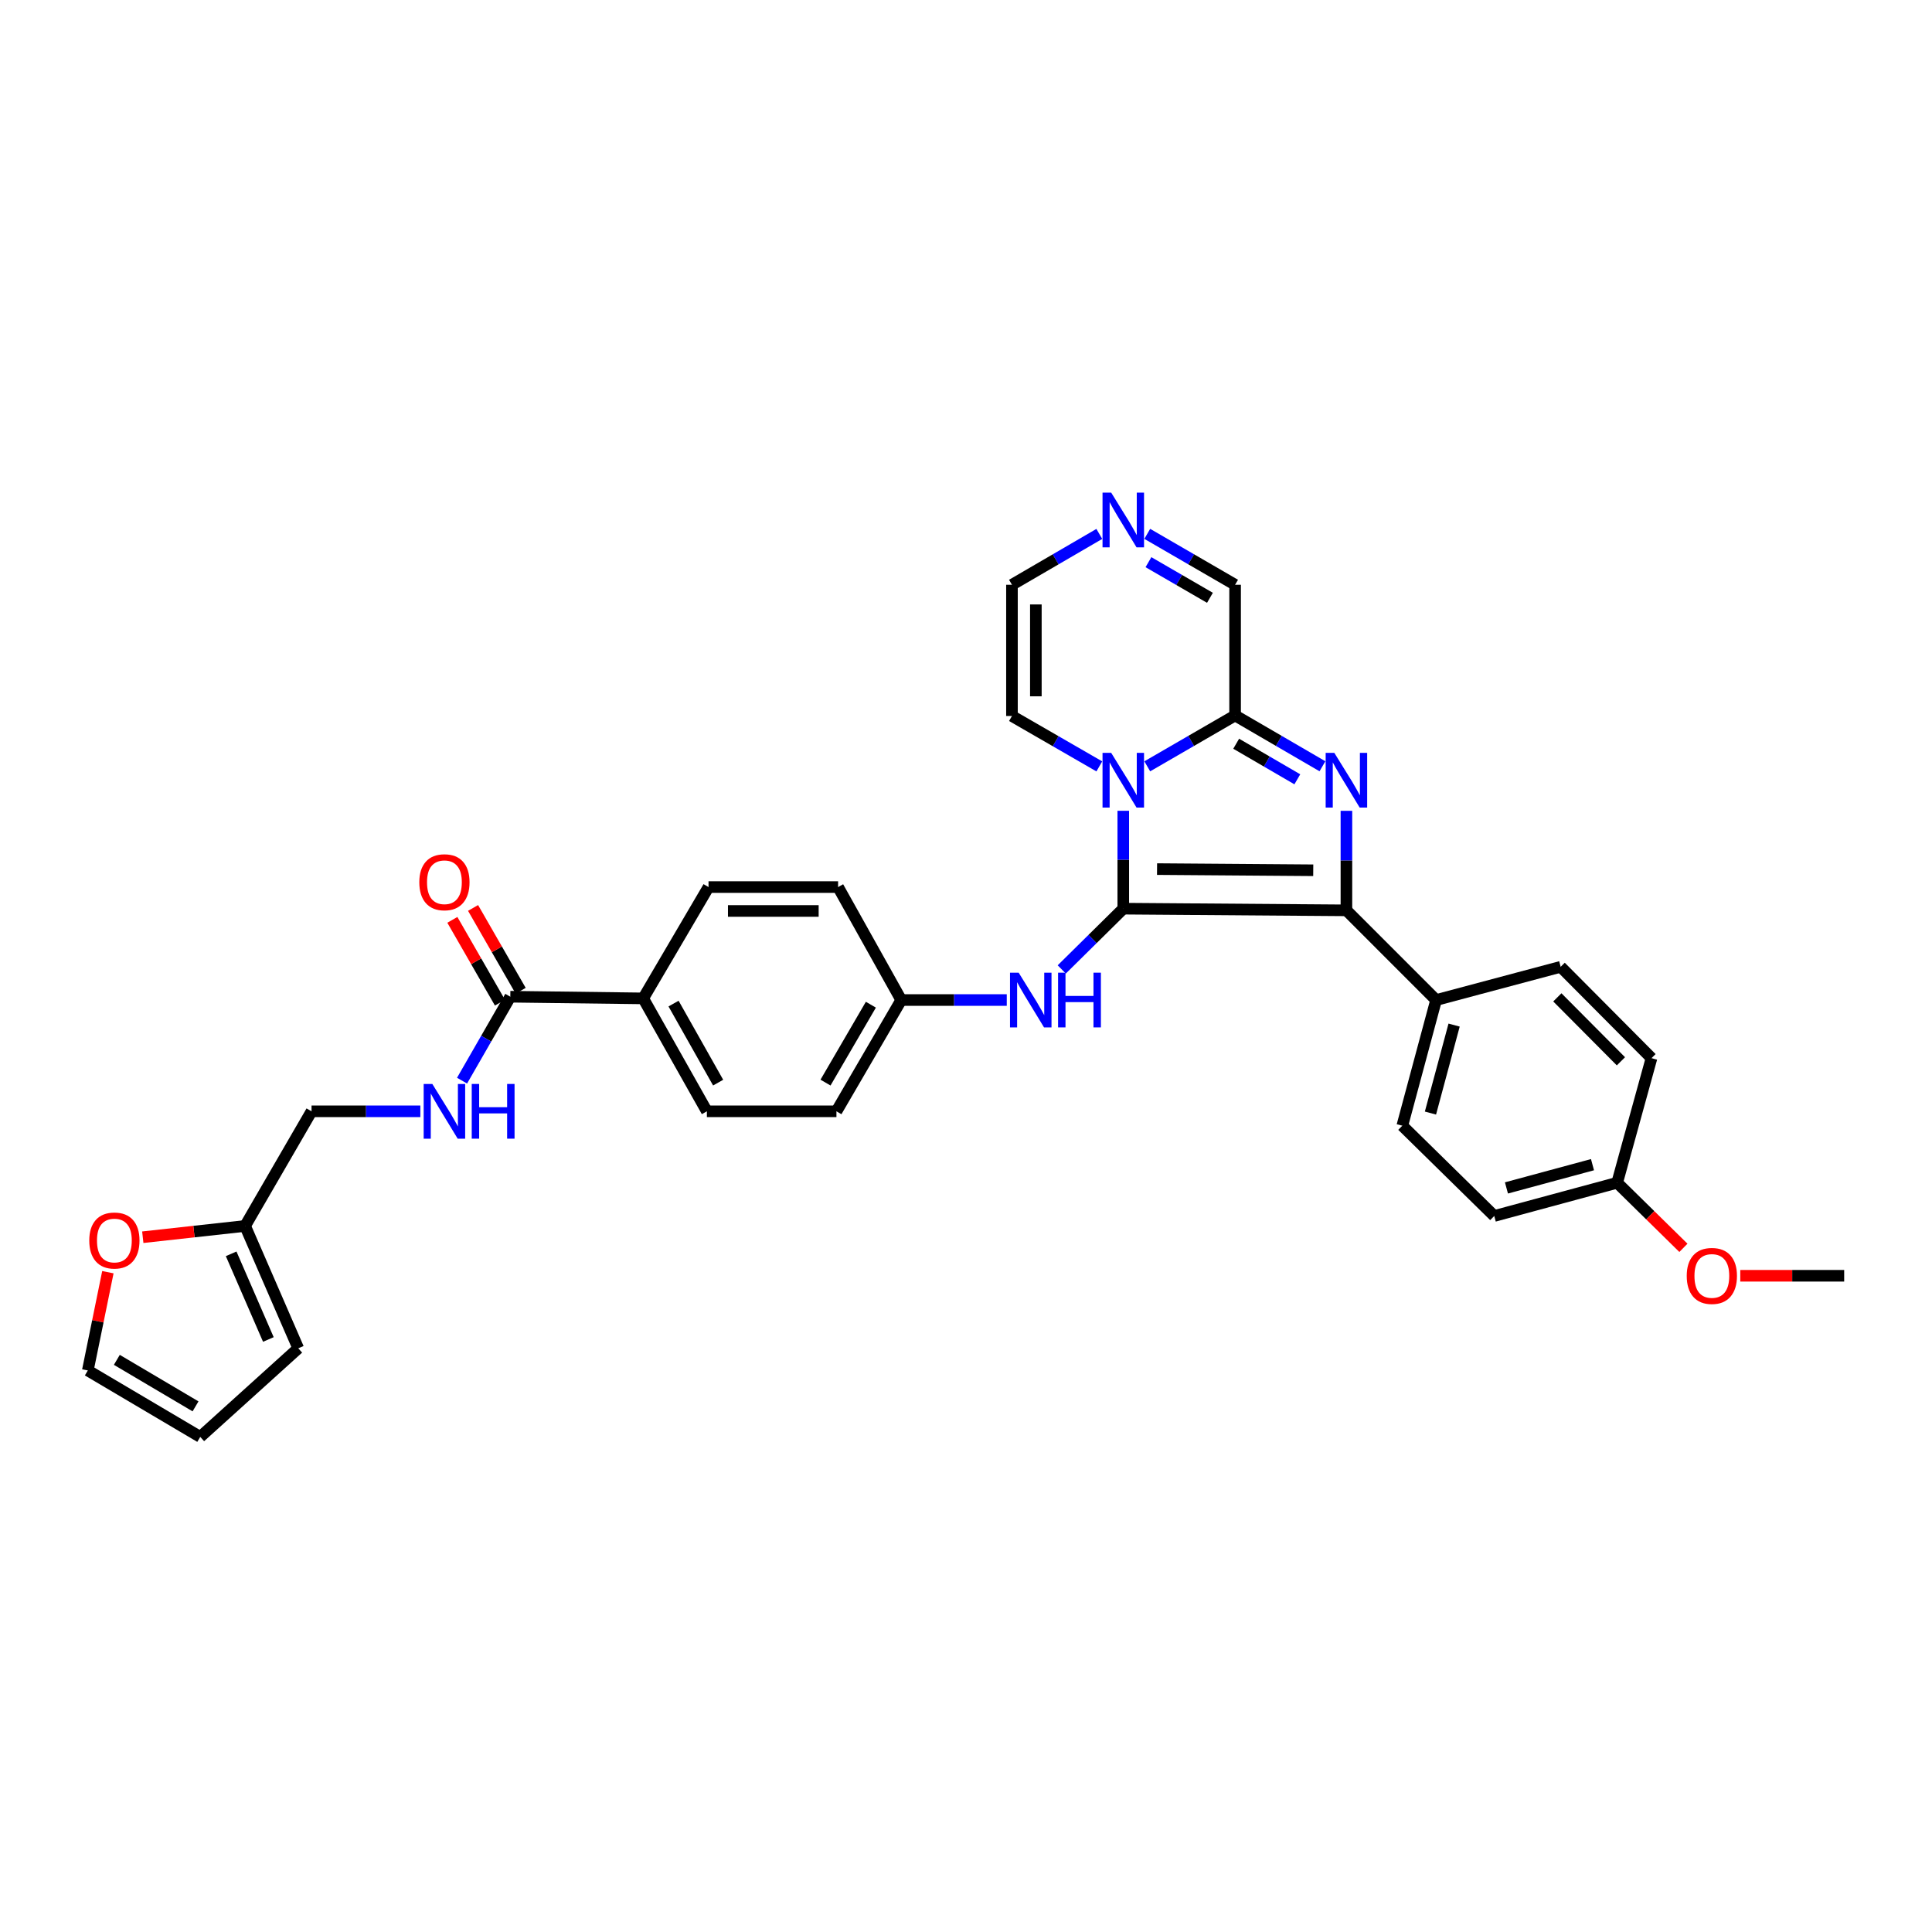 <?xml version='1.0' encoding='iso-8859-1'?>
<svg version='1.1' baseProfile='full'
              xmlns='http://www.w3.org/2000/svg'
                      xmlns:rdkit='http://www.rdkit.org/xml'
                      xmlns:xlink='http://www.w3.org/1999/xlink'
                  xml:space='preserve'
width='1000px' height='1000px' viewBox='0 0 1000 1000'>
<!-- END OF HEADER -->
<rect style='opacity:1.0;fill:#FFFFFF;stroke:none' width='1000' height='1000' x='0' y='0'> </rect>
<path class='bond-0' d='M 581.407,470.326 L 581.407,444.993' style='fill:none;fill-rule:evenodd;stroke:#000000;stroke-width:6px;stroke-linecap:butt;stroke-linejoin:miter;stroke-opacity:1' />
<path class='bond-0' d='M 581.407,444.993 L 581.407,419.66' style='fill:none;fill-rule:evenodd;stroke:#0000FF;stroke-width:6px;stroke-linecap:butt;stroke-linejoin:miter;stroke-opacity:1' />
<path class='bond-2' d='M 581.407,470.326 L 696.904,471.192' style='fill:none;fill-rule:evenodd;stroke:#000000;stroke-width:6px;stroke-linecap:butt;stroke-linejoin:miter;stroke-opacity:1' />
<path class='bond-2' d='M 598.886,449.842 L 679.734,450.448' style='fill:none;fill-rule:evenodd;stroke:#000000;stroke-width:6px;stroke-linecap:butt;stroke-linejoin:miter;stroke-opacity:1' />
<path class='bond-4' d='M 581.407,470.326 L 565.485,486.05' style='fill:none;fill-rule:evenodd;stroke:#000000;stroke-width:6px;stroke-linecap:butt;stroke-linejoin:miter;stroke-opacity:1' />
<path class='bond-4' d='M 565.485,486.05 L 549.562,501.774' style='fill:none;fill-rule:evenodd;stroke:#0000FF;stroke-width:6px;stroke-linecap:butt;stroke-linejoin:miter;stroke-opacity:1' />
<path class='bond-3' d='M 593.819,396.649 L 616.553,383.484' style='fill:none;fill-rule:evenodd;stroke:#0000FF;stroke-width:6px;stroke-linecap:butt;stroke-linejoin:miter;stroke-opacity:1' />
<path class='bond-3' d='M 616.553,383.484 L 639.286,370.318' style='fill:none;fill-rule:evenodd;stroke:#000000;stroke-width:6px;stroke-linecap:butt;stroke-linejoin:miter;stroke-opacity:1' />
<path class='bond-8' d='M 569.004,396.683 L 546.397,383.641' style='fill:none;fill-rule:evenodd;stroke:#0000FF;stroke-width:6px;stroke-linecap:butt;stroke-linejoin:miter;stroke-opacity:1' />
<path class='bond-8' d='M 546.397,383.641 L 523.789,370.6' style='fill:none;fill-rule:evenodd;stroke:#000000;stroke-width:6px;stroke-linecap:butt;stroke-linejoin:miter;stroke-opacity:1' />
<path class='bond-1' d='M 696.904,419.681 L 696.904,445.437' style='fill:none;fill-rule:evenodd;stroke:#0000FF;stroke-width:6px;stroke-linecap:butt;stroke-linejoin:miter;stroke-opacity:1' />
<path class='bond-1' d='M 696.904,445.437 L 696.904,471.192' style='fill:none;fill-rule:evenodd;stroke:#000000;stroke-width:6px;stroke-linecap:butt;stroke-linejoin:miter;stroke-opacity:1' />
<path class='bond-32' d='M 684.497,396.62 L 661.892,383.469' style='fill:none;fill-rule:evenodd;stroke:#0000FF;stroke-width:6px;stroke-linecap:butt;stroke-linejoin:miter;stroke-opacity:1' />
<path class='bond-32' d='M 661.892,383.469 L 639.286,370.318' style='fill:none;fill-rule:evenodd;stroke:#000000;stroke-width:6px;stroke-linecap:butt;stroke-linejoin:miter;stroke-opacity:1' />
<path class='bond-32' d='M 671.496,403.366 L 655.672,394.16' style='fill:none;fill-rule:evenodd;stroke:#0000FF;stroke-width:6px;stroke-linecap:butt;stroke-linejoin:miter;stroke-opacity:1' />
<path class='bond-32' d='M 655.672,394.16 L 639.848,384.955' style='fill:none;fill-rule:evenodd;stroke:#000000;stroke-width:6px;stroke-linecap:butt;stroke-linejoin:miter;stroke-opacity:1' />
<path class='bond-7' d='M 696.904,471.192 L 743.321,517.616' style='fill:none;fill-rule:evenodd;stroke:#000000;stroke-width:6px;stroke-linecap:butt;stroke-linejoin:miter;stroke-opacity:1' />
<path class='bond-11' d='M 639.286,370.318 L 639.286,302.675' style='fill:none;fill-rule:evenodd;stroke:#000000;stroke-width:6px;stroke-linecap:butt;stroke-linejoin:miter;stroke-opacity:1' />
<path class='bond-19' d='M 521.103,517.616 L 493.792,517.616' style='fill:none;fill-rule:evenodd;stroke:#0000FF;stroke-width:6px;stroke-linecap:butt;stroke-linejoin:miter;stroke-opacity:1' />
<path class='bond-19' d='M 493.792,517.616 L 466.481,517.616' style='fill:none;fill-rule:evenodd;stroke:#000000;stroke-width:6px;stroke-linecap:butt;stroke-linejoin:miter;stroke-opacity:1' />
<path class='bond-5' d='M 264.134,515.898 L 332.912,516.764' style='fill:none;fill-rule:evenodd;stroke:#000000;stroke-width:6px;stroke-linecap:butt;stroke-linejoin:miter;stroke-opacity:1' />
<path class='bond-9' d='M 264.134,515.898 L 251.645,537.621' style='fill:none;fill-rule:evenodd;stroke:#000000;stroke-width:6px;stroke-linecap:butt;stroke-linejoin:miter;stroke-opacity:1' />
<path class='bond-9' d='M 251.645,537.621 L 239.156,559.343' style='fill:none;fill-rule:evenodd;stroke:#0000FF;stroke-width:6px;stroke-linecap:butt;stroke-linejoin:miter;stroke-opacity:1' />
<path class='bond-15' d='M 269.496,512.817 L 257.178,491.384' style='fill:none;fill-rule:evenodd;stroke:#000000;stroke-width:6px;stroke-linecap:butt;stroke-linejoin:miter;stroke-opacity:1' />
<path class='bond-15' d='M 257.178,491.384 L 244.86,469.952' style='fill:none;fill-rule:evenodd;stroke:#FF0000;stroke-width:6px;stroke-linecap:butt;stroke-linejoin:miter;stroke-opacity:1' />
<path class='bond-15' d='M 258.773,518.98 L 246.454,497.548' style='fill:none;fill-rule:evenodd;stroke:#000000;stroke-width:6px;stroke-linecap:butt;stroke-linejoin:miter;stroke-opacity:1' />
<path class='bond-15' d='M 246.454,497.548 L 234.136,476.115' style='fill:none;fill-rule:evenodd;stroke:#FF0000;stroke-width:6px;stroke-linecap:butt;stroke-linejoin:miter;stroke-opacity:1' />
<path class='bond-6' d='M 569,276.357 L 546.395,289.516' style='fill:none;fill-rule:evenodd;stroke:#0000FF;stroke-width:6px;stroke-linecap:butt;stroke-linejoin:miter;stroke-opacity:1' />
<path class='bond-6' d='M 546.395,289.516 L 523.789,302.675' style='fill:none;fill-rule:evenodd;stroke:#000000;stroke-width:6px;stroke-linecap:butt;stroke-linejoin:miter;stroke-opacity:1' />
<path class='bond-33' d='M 593.819,276.327 L 616.553,289.501' style='fill:none;fill-rule:evenodd;stroke:#0000FF;stroke-width:6px;stroke-linecap:butt;stroke-linejoin:miter;stroke-opacity:1' />
<path class='bond-33' d='M 616.553,289.501 L 639.286,302.675' style='fill:none;fill-rule:evenodd;stroke:#000000;stroke-width:6px;stroke-linecap:butt;stroke-linejoin:miter;stroke-opacity:1' />
<path class='bond-33' d='M 594.438,290.981 L 610.351,300.203' style='fill:none;fill-rule:evenodd;stroke:#0000FF;stroke-width:6px;stroke-linecap:butt;stroke-linejoin:miter;stroke-opacity:1' />
<path class='bond-33' d='M 610.351,300.203 L 626.265,309.424' style='fill:none;fill-rule:evenodd;stroke:#000000;stroke-width:6px;stroke-linecap:butt;stroke-linejoin:miter;stroke-opacity:1' />
<path class='bond-20' d='M 743.321,517.616 L 725.833,582.669' style='fill:none;fill-rule:evenodd;stroke:#000000;stroke-width:6px;stroke-linecap:butt;stroke-linejoin:miter;stroke-opacity:1' />
<path class='bond-20' d='M 752.643,530.585 L 740.401,576.122' style='fill:none;fill-rule:evenodd;stroke:#000000;stroke-width:6px;stroke-linecap:butt;stroke-linejoin:miter;stroke-opacity:1' />
<path class='bond-21' d='M 743.321,517.616 L 807.797,500.417' style='fill:none;fill-rule:evenodd;stroke:#000000;stroke-width:6px;stroke-linecap:butt;stroke-linejoin:miter;stroke-opacity:1' />
<path class='bond-14' d='M 523.789,370.6 L 523.789,302.675' style='fill:none;fill-rule:evenodd;stroke:#000000;stroke-width:6px;stroke-linecap:butt;stroke-linejoin:miter;stroke-opacity:1' />
<path class='bond-14' d='M 536.158,360.411 L 536.158,312.863' style='fill:none;fill-rule:evenodd;stroke:#000000;stroke-width:6px;stroke-linecap:butt;stroke-linejoin:miter;stroke-opacity:1' />
<path class='bond-22' d='M 217.572,575.214 L 189.413,575.214' style='fill:none;fill-rule:evenodd;stroke:#0000FF;stroke-width:6px;stroke-linecap:butt;stroke-linejoin:miter;stroke-opacity:1' />
<path class='bond-22' d='M 189.413,575.214 L 161.254,575.214' style='fill:none;fill-rule:evenodd;stroke:#000000;stroke-width:6px;stroke-linecap:butt;stroke-linejoin:miter;stroke-opacity:1' />
<path class='bond-10' d='M 126.862,634.549 L 161.254,575.214' style='fill:none;fill-rule:evenodd;stroke:#000000;stroke-width:6px;stroke-linecap:butt;stroke-linejoin:miter;stroke-opacity:1' />
<path class='bond-13' d='M 126.862,634.549 L 100.384,637.467' style='fill:none;fill-rule:evenodd;stroke:#000000;stroke-width:6px;stroke-linecap:butt;stroke-linejoin:miter;stroke-opacity:1' />
<path class='bond-13' d='M 100.384,637.467 L 73.906,640.385' style='fill:none;fill-rule:evenodd;stroke:#FF0000;stroke-width:6px;stroke-linecap:butt;stroke-linejoin:miter;stroke-opacity:1' />
<path class='bond-16' d='M 126.862,634.549 L 154.375,697.884' style='fill:none;fill-rule:evenodd;stroke:#000000;stroke-width:6px;stroke-linecap:butt;stroke-linejoin:miter;stroke-opacity:1' />
<path class='bond-16' d='M 119.644,648.978 L 138.904,693.312' style='fill:none;fill-rule:evenodd;stroke:#000000;stroke-width:6px;stroke-linecap:butt;stroke-linejoin:miter;stroke-opacity:1' />
<path class='bond-12' d='M 332.912,516.764 L 365.881,575.214' style='fill:none;fill-rule:evenodd;stroke:#000000;stroke-width:6px;stroke-linecap:butt;stroke-linejoin:miter;stroke-opacity:1' />
<path class='bond-12' d='M 348.63,519.455 L 371.709,560.369' style='fill:none;fill-rule:evenodd;stroke:#000000;stroke-width:6px;stroke-linecap:butt;stroke-linejoin:miter;stroke-opacity:1' />
<path class='bond-34' d='M 332.912,516.764 L 366.733,459.146' style='fill:none;fill-rule:evenodd;stroke:#000000;stroke-width:6px;stroke-linecap:butt;stroke-linejoin:miter;stroke-opacity:1' />
<path class='bond-17' d='M 55.84,658.483 L 50.647,683.915' style='fill:none;fill-rule:evenodd;stroke:#FF0000;stroke-width:6px;stroke-linecap:butt;stroke-linejoin:miter;stroke-opacity:1' />
<path class='bond-17' d='M 50.647,683.915 L 45.455,709.346' style='fill:none;fill-rule:evenodd;stroke:#000000;stroke-width:6px;stroke-linecap:butt;stroke-linejoin:miter;stroke-opacity:1' />
<path class='bond-18' d='M 154.375,697.884 L 103.643,743.738' style='fill:none;fill-rule:evenodd;stroke:#000000;stroke-width:6px;stroke-linecap:butt;stroke-linejoin:miter;stroke-opacity:1' />
<path class='bond-36' d='M 45.455,709.346 L 103.643,743.738' style='fill:none;fill-rule:evenodd;stroke:#000000;stroke-width:6px;stroke-linecap:butt;stroke-linejoin:miter;stroke-opacity:1' />
<path class='bond-36' d='M 60.476,703.857 L 101.208,727.931' style='fill:none;fill-rule:evenodd;stroke:#000000;stroke-width:6px;stroke-linecap:butt;stroke-linejoin:miter;stroke-opacity:1' />
<path class='bond-26' d='M 466.481,517.616 L 433.793,459.146' style='fill:none;fill-rule:evenodd;stroke:#000000;stroke-width:6px;stroke-linecap:butt;stroke-linejoin:miter;stroke-opacity:1' />
<path class='bond-27' d='M 466.481,517.616 L 432.941,575.214' style='fill:none;fill-rule:evenodd;stroke:#000000;stroke-width:6px;stroke-linecap:butt;stroke-linejoin:miter;stroke-opacity:1' />
<path class='bond-27' d='M 450.761,520.032 L 427.283,560.35' style='fill:none;fill-rule:evenodd;stroke:#000000;stroke-width:6px;stroke-linecap:butt;stroke-linejoin:miter;stroke-opacity:1' />
<path class='bond-28' d='M 725.833,582.669 L 773.419,629.389' style='fill:none;fill-rule:evenodd;stroke:#000000;stroke-width:6px;stroke-linecap:butt;stroke-linejoin:miter;stroke-opacity:1' />
<path class='bond-29' d='M 807.797,500.417 L 854.812,547.7' style='fill:none;fill-rule:evenodd;stroke:#000000;stroke-width:6px;stroke-linecap:butt;stroke-linejoin:miter;stroke-opacity:1' />
<path class='bond-29' d='M 806.078,516.231 L 838.989,549.329' style='fill:none;fill-rule:evenodd;stroke:#000000;stroke-width:6px;stroke-linecap:butt;stroke-linejoin:miter;stroke-opacity:1' />
<path class='bond-23' d='M 365.881,575.214 L 432.941,575.214' style='fill:none;fill-rule:evenodd;stroke:#000000;stroke-width:6px;stroke-linecap:butt;stroke-linejoin:miter;stroke-opacity:1' />
<path class='bond-24' d='M 366.733,459.146 L 433.793,459.146' style='fill:none;fill-rule:evenodd;stroke:#000000;stroke-width:6px;stroke-linecap:butt;stroke-linejoin:miter;stroke-opacity:1' />
<path class='bond-24' d='M 376.792,471.515 L 423.734,471.515' style='fill:none;fill-rule:evenodd;stroke:#000000;stroke-width:6px;stroke-linecap:butt;stroke-linejoin:miter;stroke-opacity:1' />
<path class='bond-25' d='M 837.042,612.189 L 854.812,547.7' style='fill:none;fill-rule:evenodd;stroke:#000000;stroke-width:6px;stroke-linecap:butt;stroke-linejoin:miter;stroke-opacity:1' />
<path class='bond-30' d='M 837.042,612.189 L 854.187,629.034' style='fill:none;fill-rule:evenodd;stroke:#000000;stroke-width:6px;stroke-linecap:butt;stroke-linejoin:miter;stroke-opacity:1' />
<path class='bond-30' d='M 854.187,629.034 L 871.332,645.879' style='fill:none;fill-rule:evenodd;stroke:#FF0000;stroke-width:6px;stroke-linecap:butt;stroke-linejoin:miter;stroke-opacity:1' />
<path class='bond-35' d='M 837.042,612.189 L 773.419,629.389' style='fill:none;fill-rule:evenodd;stroke:#000000;stroke-width:6px;stroke-linecap:butt;stroke-linejoin:miter;stroke-opacity:1' />
<path class='bond-35' d='M 824.271,602.829 L 779.734,614.869' style='fill:none;fill-rule:evenodd;stroke:#000000;stroke-width:6px;stroke-linecap:butt;stroke-linejoin:miter;stroke-opacity:1' />
<path class='bond-31' d='M 900.762,660.338 L 927.654,660.338' style='fill:none;fill-rule:evenodd;stroke:#FF0000;stroke-width:6px;stroke-linecap:butt;stroke-linejoin:miter;stroke-opacity:1' />
<path class='bond-31' d='M 927.654,660.338 L 954.545,660.338' style='fill:none;fill-rule:evenodd;stroke:#000000;stroke-width:6px;stroke-linecap:butt;stroke-linejoin:miter;stroke-opacity:1' />
<path  class='atom-1' d='M 575.147 389.677
L 584.427 404.677
Q 585.347 406.157, 586.827 408.837
Q 588.307 411.517, 588.387 411.677
L 588.387 389.677
L 592.147 389.677
L 592.147 417.997
L 588.267 417.997
L 578.307 401.597
Q 577.147 399.677, 575.907 397.477
Q 574.707 395.277, 574.347 394.597
L 574.347 417.997
L 570.667 417.997
L 570.667 389.677
L 575.147 389.677
' fill='#0000FF'/>
<path  class='atom-2' d='M 690.644 389.677
L 699.924 404.677
Q 700.844 406.157, 702.324 408.837
Q 703.804 411.517, 703.884 411.677
L 703.884 389.677
L 707.644 389.677
L 707.644 417.997
L 703.764 417.997
L 693.804 401.597
Q 692.644 399.677, 691.404 397.477
Q 690.204 395.277, 689.844 394.597
L 689.844 417.997
L 686.164 417.997
L 686.164 389.677
L 690.644 389.677
' fill='#0000FF'/>
<path  class='atom-5' d='M 527.259 503.456
L 536.539 518.456
Q 537.459 519.936, 538.939 522.616
Q 540.419 525.296, 540.499 525.456
L 540.499 503.456
L 544.259 503.456
L 544.259 531.776
L 540.379 531.776
L 530.419 515.376
Q 529.259 513.456, 528.019 511.256
Q 526.819 509.056, 526.459 508.376
L 526.459 531.776
L 522.779 531.776
L 522.779 503.456
L 527.259 503.456
' fill='#0000FF'/>
<path  class='atom-5' d='M 547.659 503.456
L 551.499 503.456
L 551.499 515.496
L 565.979 515.496
L 565.979 503.456
L 569.819 503.456
L 569.819 531.776
L 565.979 531.776
L 565.979 518.696
L 551.499 518.696
L 551.499 531.776
L 547.659 531.776
L 547.659 503.456
' fill='#0000FF'/>
<path  class='atom-7' d='M 575.147 254.975
L 584.427 269.975
Q 585.347 271.455, 586.827 274.135
Q 588.307 276.815, 588.387 276.975
L 588.387 254.975
L 592.147 254.975
L 592.147 283.295
L 588.267 283.295
L 578.307 266.895
Q 577.147 264.975, 575.907 262.775
Q 574.707 260.575, 574.347 259.895
L 574.347 283.295
L 570.667 283.295
L 570.667 254.975
L 575.147 254.975
' fill='#0000FF'/>
<path  class='atom-10' d='M 223.771 561.054
L 233.051 576.054
Q 233.971 577.534, 235.451 580.214
Q 236.931 582.894, 237.011 583.054
L 237.011 561.054
L 240.771 561.054
L 240.771 589.374
L 236.891 589.374
L 226.931 572.974
Q 225.771 571.054, 224.531 568.854
Q 223.331 566.654, 222.971 565.974
L 222.971 589.374
L 219.291 589.374
L 219.291 561.054
L 223.771 561.054
' fill='#0000FF'/>
<path  class='atom-10' d='M 244.171 561.054
L 248.011 561.054
L 248.011 573.094
L 262.491 573.094
L 262.491 561.054
L 266.331 561.054
L 266.331 589.374
L 262.491 589.374
L 262.491 576.294
L 248.011 576.294
L 248.011 589.374
L 244.171 589.374
L 244.171 561.054
' fill='#0000FF'/>
<path  class='atom-14' d='M 46.205 642.085
Q 46.205 635.285, 49.565 631.485
Q 52.925 627.685, 59.205 627.685
Q 65.484 627.685, 68.844 631.485
Q 72.204 635.285, 72.204 642.085
Q 72.204 648.965, 68.805 652.885
Q 65.404 656.765, 59.205 656.765
Q 52.965 656.765, 49.565 652.885
Q 46.205 649.005, 46.205 642.085
M 59.205 653.565
Q 63.525 653.565, 65.844 650.685
Q 68.204 647.765, 68.204 642.085
Q 68.204 636.525, 65.844 633.725
Q 63.525 630.885, 59.205 630.885
Q 54.885 630.885, 52.525 633.685
Q 50.205 636.485, 50.205 642.085
Q 50.205 647.805, 52.525 650.685
Q 54.885 653.565, 59.205 653.565
' fill='#FF0000'/>
<path  class='atom-16' d='M 217.031 456.643
Q 217.031 449.843, 220.391 446.043
Q 223.751 442.243, 230.031 442.243
Q 236.311 442.243, 239.671 446.043
Q 243.031 449.843, 243.031 456.643
Q 243.031 463.523, 239.631 467.443
Q 236.231 471.323, 230.031 471.323
Q 223.791 471.323, 220.391 467.443
Q 217.031 463.563, 217.031 456.643
M 230.031 468.123
Q 234.351 468.123, 236.671 465.243
Q 239.031 462.323, 239.031 456.643
Q 239.031 451.083, 236.671 448.283
Q 234.351 445.443, 230.031 445.443
Q 225.711 445.443, 223.351 448.243
Q 221.031 451.043, 221.031 456.643
Q 221.031 462.363, 223.351 465.243
Q 225.711 468.123, 230.031 468.123
' fill='#FF0000'/>
<path  class='atom-31' d='M 873.05 660.418
Q 873.05 653.618, 876.41 649.818
Q 879.77 646.018, 886.05 646.018
Q 892.33 646.018, 895.69 649.818
Q 899.05 653.618, 899.05 660.418
Q 899.05 667.298, 895.65 671.218
Q 892.25 675.098, 886.05 675.098
Q 879.81 675.098, 876.41 671.218
Q 873.05 667.338, 873.05 660.418
M 886.05 671.898
Q 890.37 671.898, 892.69 669.018
Q 895.05 666.098, 895.05 660.418
Q 895.05 654.858, 892.69 652.058
Q 890.37 649.218, 886.05 649.218
Q 881.73 649.218, 879.37 652.018
Q 877.05 654.818, 877.05 660.418
Q 877.05 666.138, 879.37 669.018
Q 881.73 671.898, 886.05 671.898
' fill='#FF0000'/>
</svg>
